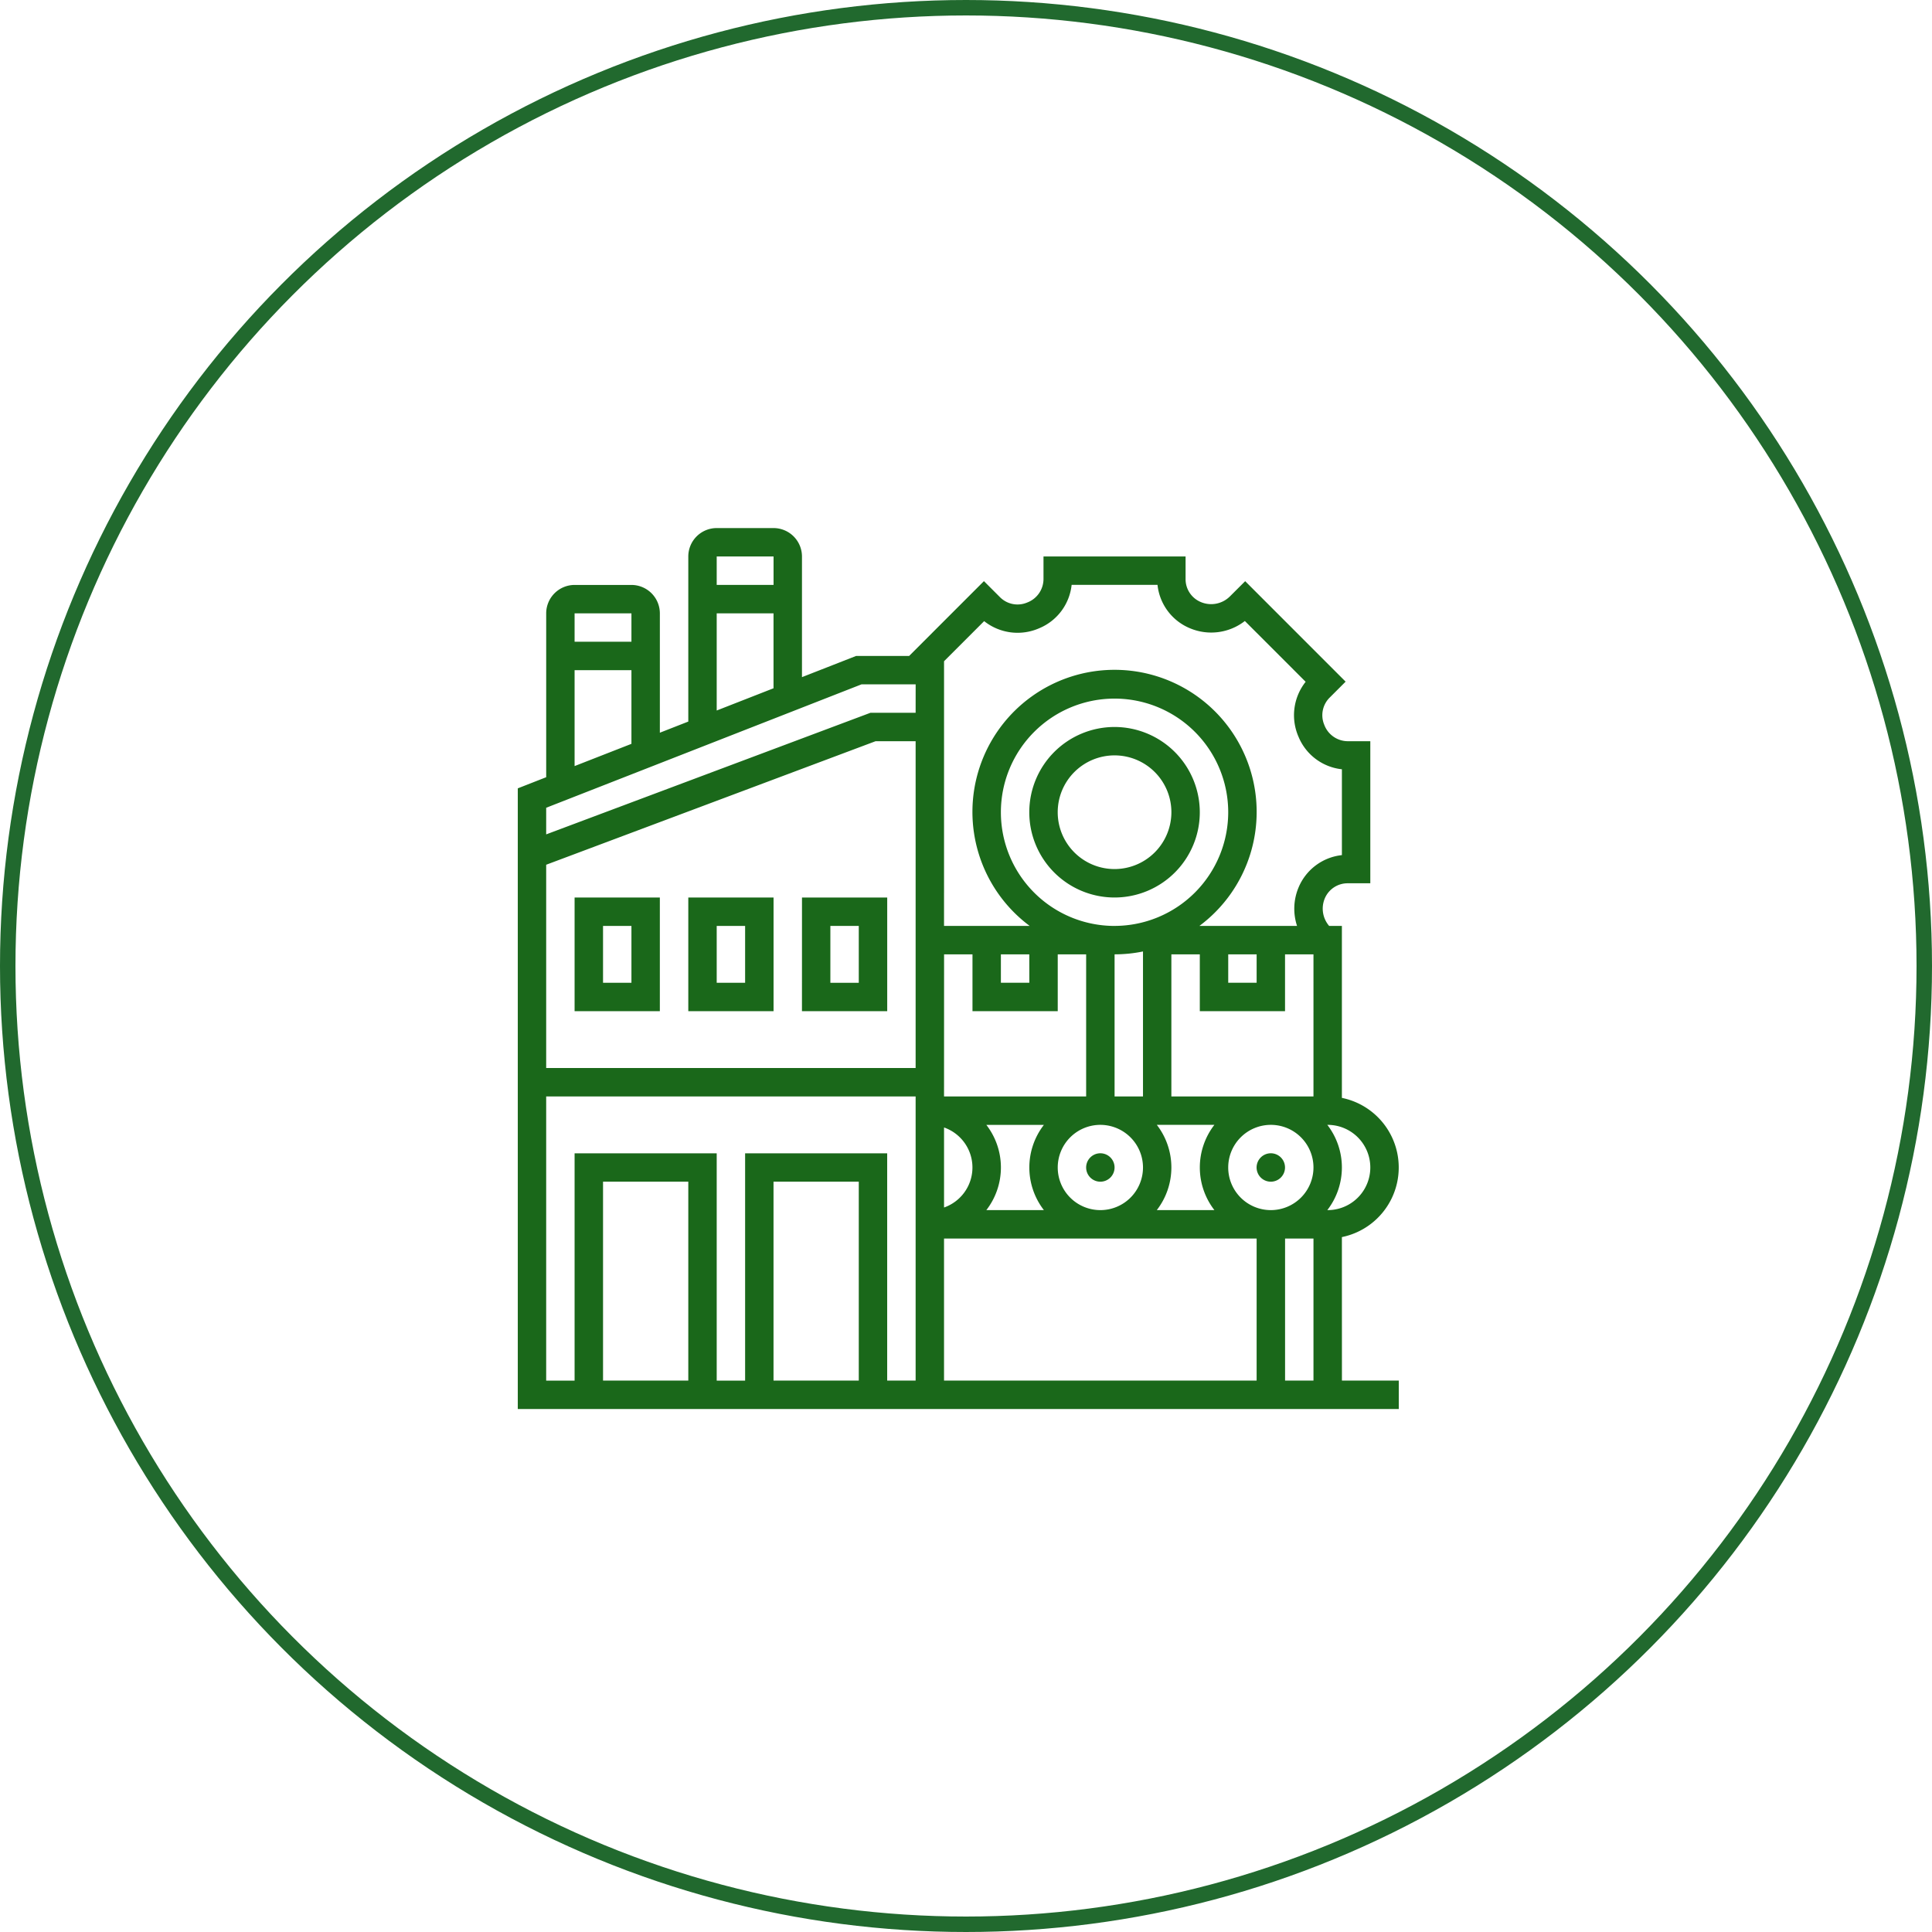 <?xml version="1.0" encoding="UTF-8"?>
<svg xmlns="http://www.w3.org/2000/svg" width="187.5" height="187.5" viewBox="0 0 187.5 187.5">
  <g id="Group_966" data-name="Group 966" transform="translate(-12819.75 13968.25)">
    <circle id="Ellipse_68" data-name="Ellipse 68" cx="93" cy="93" r="93" transform="translate(12820.5 -13967.5)" fill="none" stroke="#21692e" stroke-miterlimit="10" stroke-width="1.5"></circle>
    <g id="Group_957" data-name="Group 957" transform="translate(982.916 -391.667)">
      <g id="Group_952" data-name="Group 952">
        <path id="Path_748" data-name="Path 748" d="M175.954,120.793h2.757v5.517h-2.757Zm-2.757,8.274h8.274V118.036H173.2Z" transform="translate(11741.467 -13607.515)" fill="#1a681a"></path>
        <path id="Path_749" data-name="Path 749" d="M172.473,120.793h2.757v5.517h-2.757Zm-2.757,8.274h8.274V118.036h-8.274Z" transform="translate(11733.917 -13607.515)" fill="#1a681a"></path>
        <path id="Path_750" data-name="Path 750" d="M168.994,120.793h2.757v5.517h-2.757Zm-2.76,8.274h8.274V118.036h-8.274Z" transform="translate(11726.364 -13607.515)" fill="#1a681a"></path>
        <path id="Path_757" data-name="Path 757" d="M188.5,125.868a1.379,1.379,0,1,1-1.382,1.379,1.382,1.382,0,0,1,1.382-1.379" transform="translate(11771.668 -13590.526)" fill="#1a681a"></path>
        <path id="Path_758" data-name="Path 758" d="M183.279,125.868a1.379,1.379,0,1,1-1.379,1.379,1.38,1.38,0,0,1,1.379-1.379" transform="translate(11760.344 -13590.526)" fill="#1a681a"></path>
        <path id="Path_759" data-name="Path 759" d="M243.06,172.913a6.762,6.762,0,0,0,0-8.274h.035a4.137,4.137,0,0,1,0,8.274Zm-1.344-11.031H227.925V148.09h2.76v5.517h8.271V148.09h2.76Zm-4.139,11.031a4.137,4.137,0,1,1,4.139-4.139,4.143,4.143,0,0,1-4.139,4.139m4.139,16.545H238.96V175.67h2.757Zm-5.517,0H205.862V175.67H236.2Zm-33.094-64.81h-4.386l-31.468,11.8v-2.583l30.6-11.976h5.257Zm0,20.684v13.788H167.251V139.395l31.966-11.988h3.888Zm0,17.927v26.2h-2.76V167.4H186.557v22.063H183.8V167.4H170.008v22.063h-2.757V161.882h35.854Zm-5.517,26.2h-8.274V170.153h8.274Zm-16.545,0h-8.274V170.153h8.274ZM170.008,120.51h5.517v7.152l-5.517,2.158Zm0-5.514h5.517v2.757h-5.517Zm13.792,0h5.514v7.273l-5.514,2.158Zm0-5.517h5.517v2.757H183.8Zm22.063,55.414a4.114,4.114,0,0,1,0,7.767Zm9.688,8.021h-5.584a6.756,6.756,0,0,0,0-8.274h5.587a6.762,6.762,0,0,0,0,8.274m-9.688-24.823h2.757v5.517h8.274V148.09h2.757v13.792H205.862Zm8.274,2.757H211.38V148.09h2.757Zm11.031,17.927a4.137,4.137,0,1,1-4.136-4.136,4.143,4.143,0,0,1,4.136,4.136m-2.757-6.893V148.09a13.628,13.628,0,0,0,2.757-.279v14.07Zm0-16.549A11.031,11.031,0,1,1,233.442,134.3a11.044,11.044,0,0,1-11.031,11.031m9.688,27.58h-5.587a6.762,6.762,0,0,0,0-8.274H232.1a6.762,6.762,0,0,0,0,8.274m4.1-22.066h-2.757V148.09H236.2Zm-30.337-31.2,3.892-3.892a5.222,5.222,0,0,0,5.321.7,5.148,5.148,0,0,0,3.169-4.221h8.335a5.142,5.142,0,0,0,3.169,4.221,5.317,5.317,0,0,0,5.308-.713l5.9,5.9a5.217,5.217,0,0,0-.7,5.318,5.151,5.151,0,0,0,4.218,3.172v8.331a5.153,5.153,0,0,0-4.218,3.169,5.337,5.337,0,0,0-.136,3.7H230.65a13.792,13.792,0,1,0-16.479,0h-8.309Zm38.611,55.886a6.894,6.894,0,0,0,0-13.51V145.333h-1.236a2.571,2.571,0,0,1-.434-2.646,2.4,2.4,0,0,1,2.228-1.493h2.2V127.406h-2.2a2.449,2.449,0,0,1-2.272-1.6,2.406,2.406,0,0,1,.523-2.627l1.553-1.553-9.748-9.751-1.474,1.47a2.577,2.577,0,0,1-2.817.561,2.4,2.4,0,0,1-1.493-2.228v-2.2H215.515v2.2a2.445,2.445,0,0,1-1.6,2.275,2.4,2.4,0,0,1-2.624-.526l-1.556-1.556-7.26,7.26h-5.146l-5.254,2.057v-11.71a2.762,2.762,0,0,0-2.76-2.757H183.8a2.759,2.759,0,0,0-2.757,2.757V125.5l-2.76,1.081V115a2.762,2.762,0,0,0-2.757-2.76h-5.517a2.762,2.762,0,0,0-2.757,2.76V130.9l-2.757,1.081v60.237h85.5v-2.76h-5.517Z" transform="translate(11722.59 -13632.055)" fill="#1a681a"></path>
        <path id="Path_760" data-name="Path 760" d="M188.433,126.6a5.516,5.516,0,1,1,5.517-5.514,5.521,5.521,0,0,1-5.517,5.514m0-13.788a8.274,8.274,0,1,0,8.274,8.274,8.283,8.283,0,0,0-8.274-8.274" transform="translate(11756.567 -13618.841)" fill="#1a681a"></path>
      </g>
    </g>
  </g>
</svg>

